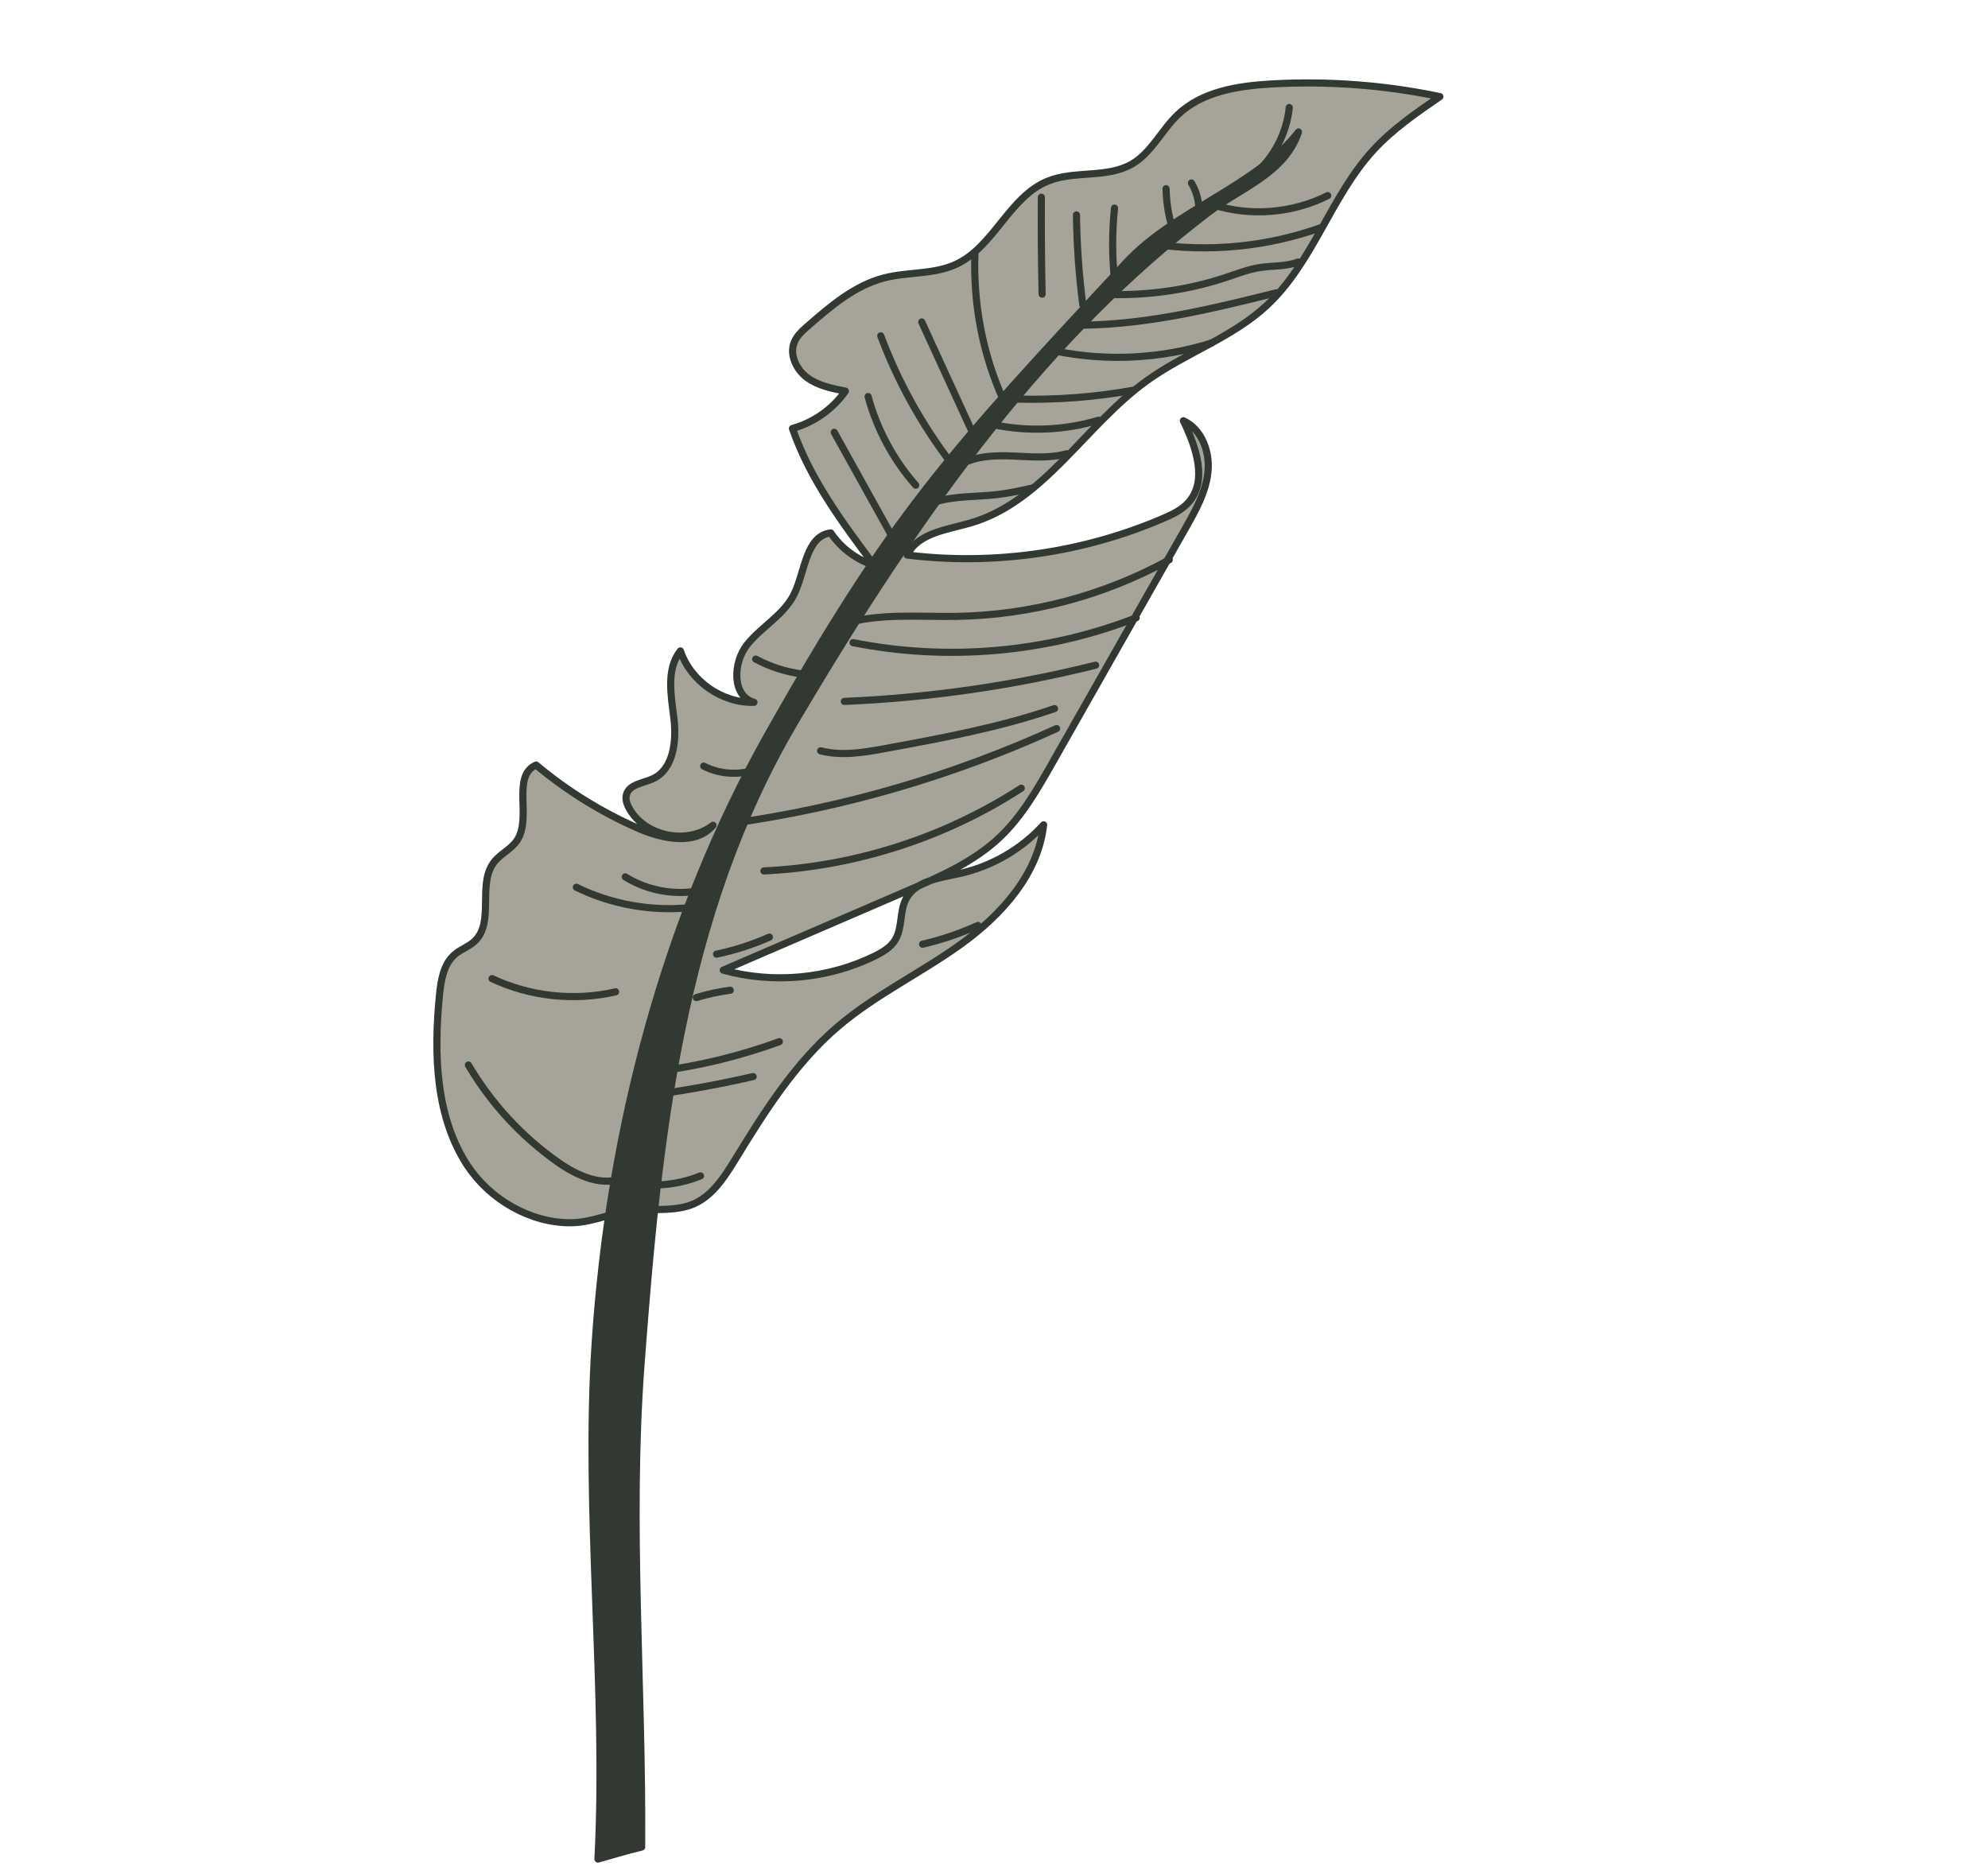 <?xml version="1.0" encoding="UTF-8"?> <svg xmlns="http://www.w3.org/2000/svg" width="279" height="263" viewBox="0 0 279 263" fill="none"><path d="M65.663 163.696C61.102 156.788 60.867 147.92 61.675 139.681C61.881 137.59 62.25 135.29 63.86 133.94C64.703 133.233 65.801 132.869 66.602 132.119C69.465 129.45 66.937 124.104 69.338 121.012C70.246 119.837 71.742 119.197 72.567 117.962C74.685 114.773 71.734 108.927 75.239 107.38C79.573 111.013 84.429 114.022 89.611 116.283C93.048 117.785 97.658 118.713 100.066 115.834C96.519 118.612 90.614 117.466 88.359 113.564C87.999 112.941 87.722 112.208 87.92 111.514C88.333 110.079 90.26 109.936 91.619 109.313C94.56 107.963 94.969 103.966 94.568 100.753C94.166 97.541 93.486 93.907 95.49 91.364C96.924 95.626 101.32 98.701 105.814 98.581C102.699 97.722 102.846 92.99 104.866 90.47C106.887 87.951 110.01 86.316 111.439 83.417C113.006 80.239 113.075 75.244 116.59 74.797C118.035 76.948 120.229 78.582 122.7 79.358C118.213 73.355 113.654 67.225 111.214 60.139C114.192 59.317 116.867 57.431 118.644 54.898C116.772 54.535 114.834 54.144 113.299 53.019C111.764 51.893 110.752 49.804 111.469 48.039C111.851 47.102 112.639 46.4 113.4 45.736C116.609 42.943 119.975 40.062 124.094 39.005C127.423 38.15 131.067 38.542 134.184 37.095C139.499 34.626 141.635 27.612 147.07 25.416C150.818 23.902 155.368 25.05 158.865 23.022C161.62 21.425 163.014 18.252 165.328 16.065C168.728 12.845 173.721 12.056 178.397 11.788C186.323 11.335 194.31 11.931 202.079 13.562C198.77 15.832 195.429 18.129 192.717 21.087C186.743 27.608 184.246 36.875 177.764 42.888C172.905 47.394 166.342 49.563 160.959 53.432C152.26 59.683 146.478 70.429 136.191 73.411C132.896 74.366 128.809 74.811 127.317 77.907C139.462 79.4 151.997 77.605 163.237 72.767C164.542 72.205 165.869 71.575 166.811 70.509C169.504 67.462 167.851 62.72 166.075 59.058C168.655 60.239 169.821 63.414 169.53 66.235C169.24 69.055 167.811 71.613 166.414 74.079C160.18 85.062 153.945 96.051 147.711 107.033C145.583 110.78 143.411 114.593 140.275 117.552C136.602 121.018 131.859 123.083 127.223 125.082C118.648 128.78 110.073 132.478 101.498 136.176C108.49 138.116 116.179 137.409 122.698 134.228C123.83 133.677 124.978 133.003 125.632 131.928C126.67 130.226 126.223 127.954 127.146 126.185C128.479 123.625 131.879 123.238 134.698 122.608C139.197 121.607 143.37 119.185 146.465 115.771C145.702 122.692 140.589 128.379 134.947 132.465C129.304 136.55 122.902 139.565 117.601 144.085C111.603 149.202 107.318 155.989 103.205 162.709C101.575 165.378 99.712 168.254 96.739 169.22C93.859 170.155 90.644 169.491 87.678 170.066C85.11 170.563 82.758 171.614 80.089 171.631C74.421 171.664 68.766 168.366 65.67 163.683L65.663 163.696Z" fill="#A6A399" stroke="#323832" stroke-linecap="round" stroke-linejoin="round"></path><path d="M87.777 165.177C84.739 166.748 81.061 165.075 78.265 163.105C73.188 159.523 68.882 154.846 65.733 149.486" stroke="#323832" stroke-linecap="round" stroke-linejoin="round"></path><path d="M86.391 139.216C80.622 140.549 74.409 139.886 69.051 137.362" stroke="#323832" stroke-linecap="round" stroke-linejoin="round"></path><path d="M96.859 127.393C91.411 127.953 85.809 126.951 80.887 124.538" stroke="#323832" stroke-linecap="round" stroke-linejoin="round"></path><path d="M98.119 125.03C94.585 125.691 90.808 124.981 87.751 123.082" stroke="#323832" stroke-linecap="round" stroke-linejoin="round"></path><path d="M107.098 107.586C104.52 108.873 101.327 108.854 98.761 107.537" stroke="#323832" stroke-linecap="round" stroke-linejoin="round"></path><path d="M112.53 94.602C110.27 94.301 108.064 93.589 106.049 92.512" stroke="#323832" stroke-linecap="round" stroke-linejoin="round"></path><path d="M125.008 74.96L117.077 60.679" stroke="#323832" stroke-linecap="round" stroke-linejoin="round"></path><path d="M128.514 68.105C125.376 64.539 123.071 60.247 121.831 55.662" stroke="#323832" stroke-linecap="round" stroke-linejoin="round"></path><path d="M133.536 65.072C129.366 59.629 126.007 53.563 123.608 47.139" stroke="#323832" stroke-linecap="round" stroke-linejoin="round"></path><path d="M136.772 61.353C134.298 55.965 131.829 50.579 129.355 45.191" stroke="#323832" stroke-linecap="round" stroke-linejoin="round"></path><path d="M136.82 35.602C136.57 42.745 137.938 49.785 140.805 56.129" stroke="#323832" stroke-linecap="round" stroke-linejoin="round"></path><path d="M146.148 27.684C146.116 32.219 146.152 36.758 146.254 41.289" stroke="#323832" stroke-linecap="round" stroke-linejoin="round"></path><path d="M151.074 30.168C151.123 34.373 151.42 38.581 151.96 42.75" stroke="#323832" stroke-linecap="round" stroke-linejoin="round"></path><path d="M156.414 29.209C156.057 32.64 156.066 36.111 156.442 39.545" stroke="#323832" stroke-linecap="round" stroke-linejoin="round"></path><path d="M163.648 26.484C163.694 28.722 164.107 30.956 164.869 33.064" stroke="#323832" stroke-linecap="round" stroke-linejoin="round"></path><path d="M167.21 25.688C167.947 26.93 168.318 28.384 168.262 29.825" stroke="#323832" stroke-linecap="round" stroke-linejoin="round"></path><path d="M180.938 15.088C180.588 18.596 178.883 21.951 176.253 24.299" stroke="#323832" stroke-linecap="round" stroke-linejoin="round"></path><path d="M186.333 27.456C181.383 29.954 175.446 30.421 170.165 28.726" stroke="#323832" stroke-linecap="round" stroke-linejoin="round"></path><path d="M185.479 31.915C177.874 34.655 169.578 35.458 161.589 34.226" stroke="#323832" stroke-linecap="round" stroke-linejoin="round"></path><path d="M182.182 36.776C180.483 37.435 178.591 37.276 176.788 37.557C175.19 37.805 173.672 38.404 172.141 38.915C166.827 40.693 161.195 41.487 155.592 41.339" stroke="#323832" stroke-linecap="round" stroke-linejoin="round"></path><path d="M179.142 41.098C170.225 43.309 161.211 45.532 152.025 45.637" stroke="#323832" stroke-linecap="round" stroke-linejoin="round"></path><path d="M170.059 48.139C163.012 50.35 155.425 50.758 148.257 49.302" stroke="#323832" stroke-linecap="round" stroke-linejoin="round"></path><path d="M159.108 54.765C153.716 55.739 148.222 56.158 142.747 56.019C142.317 56.008 141.862 55.987 141.487 55.778" stroke="#323832" stroke-linecap="round" stroke-linejoin="round"></path><path d="M154.212 58.976C149.441 60.403 144.317 60.628 139.438 59.618" stroke="#323832" stroke-linecap="round" stroke-linejoin="round"></path><path d="M149.693 63.693C147.26 64.365 144.682 64.113 142.162 64.009C139.643 63.906 136.99 63.98 134.785 65.213" stroke="#323832" stroke-linecap="round" stroke-linejoin="round"></path><path d="M144.944 68.49C143.274 68.862 141.604 69.233 139.902 69.427C137.056 69.754 134.128 69.591 131.383 70.409" stroke="#323832" stroke-linecap="round" stroke-linejoin="round"></path><path d="M164.098 78.574C154.965 83.603 144.591 86.357 134.169 86.519C128.88 86.599 123.46 86.044 118.394 87.565" stroke="#323832" stroke-linecap="round" stroke-linejoin="round"></path><path d="M159.462 86.714C146.906 91.618 132.939 92.843 119.718 90.201" stroke="#323832" stroke-linecap="round" stroke-linejoin="round"></path><path d="M153.755 93.369C142.215 96.248 130.379 97.955 118.494 98.451" stroke="#323832" stroke-linecap="round" stroke-linejoin="round"></path><path d="M147.992 99.459C140.348 102.096 132.357 103.57 124.406 105.038C121.35 105.603 118.172 106.161 115.162 105.385" stroke="#323832" stroke-linecap="round" stroke-linejoin="round"></path><path d="M148.282 102.262C133.808 108.872 118.377 113.373 102.619 115.576" stroke="#323832" stroke-linecap="round" stroke-linejoin="round"></path><path d="M143.33 110.63C132.596 117.591 119.993 121.641 107.211 122.245" stroke="#323832" stroke-linecap="round" stroke-linejoin="round"></path><path d="M107.977 131.535C105.601 132.593 103.108 133.396 100.562 133.925" stroke="#323832" stroke-linecap="round" stroke-linejoin="round"></path><path d="M102.481 138.993C100.868 139.203 99.277 139.546 97.725 140.026" stroke="#323832" stroke-linecap="round" stroke-linejoin="round"></path><path d="M109.373 146.214C103.899 148.209 98.203 149.602 92.424 150.359C92.04 150.41 91.567 150.417 91.359 150.092" stroke="#323832" stroke-linecap="round" stroke-linejoin="round"></path><path d="M105.698 151.111C101.263 152.126 96.783 152.957 92.277 153.594" stroke="#323832" stroke-linecap="round" stroke-linejoin="round"></path><path d="M98.309 165.048C96.528 165.775 94.621 166.2 92.697 166.303" stroke="#323832" stroke-linecap="round" stroke-linejoin="round"></path><path d="M137.251 129.898C134.752 131.031 132.142 131.914 129.474 132.535" stroke="#323832" stroke-linecap="round" stroke-linejoin="round"></path><path d="M86.77 260.128C85.816 260.398 84.87 260.673 83.918 260.946C85.151 237.019 81.962 212.151 83.53 188.474C85.5 158.664 93.343 128.653 107.899 102.867C125.24 72.139 133.026 63.798 158.086 36.82C164.875 29.512 176.401 26.083 182.234 18.521C180.27 24.35 174.235 26.266 169.522 29.864C147.272 46.84 129.844 70.294 111.485 101.467C95.511 128.592 92.336 159.874 89.96 191.53C88.278 213.955 90.225 236.698 90.049 259.258C88.948 259.519 87.86 259.821 86.774 260.126L86.77 260.128Z" fill="#323832" stroke="#323832" stroke-linecap="round" stroke-linejoin="round"></path></svg> 